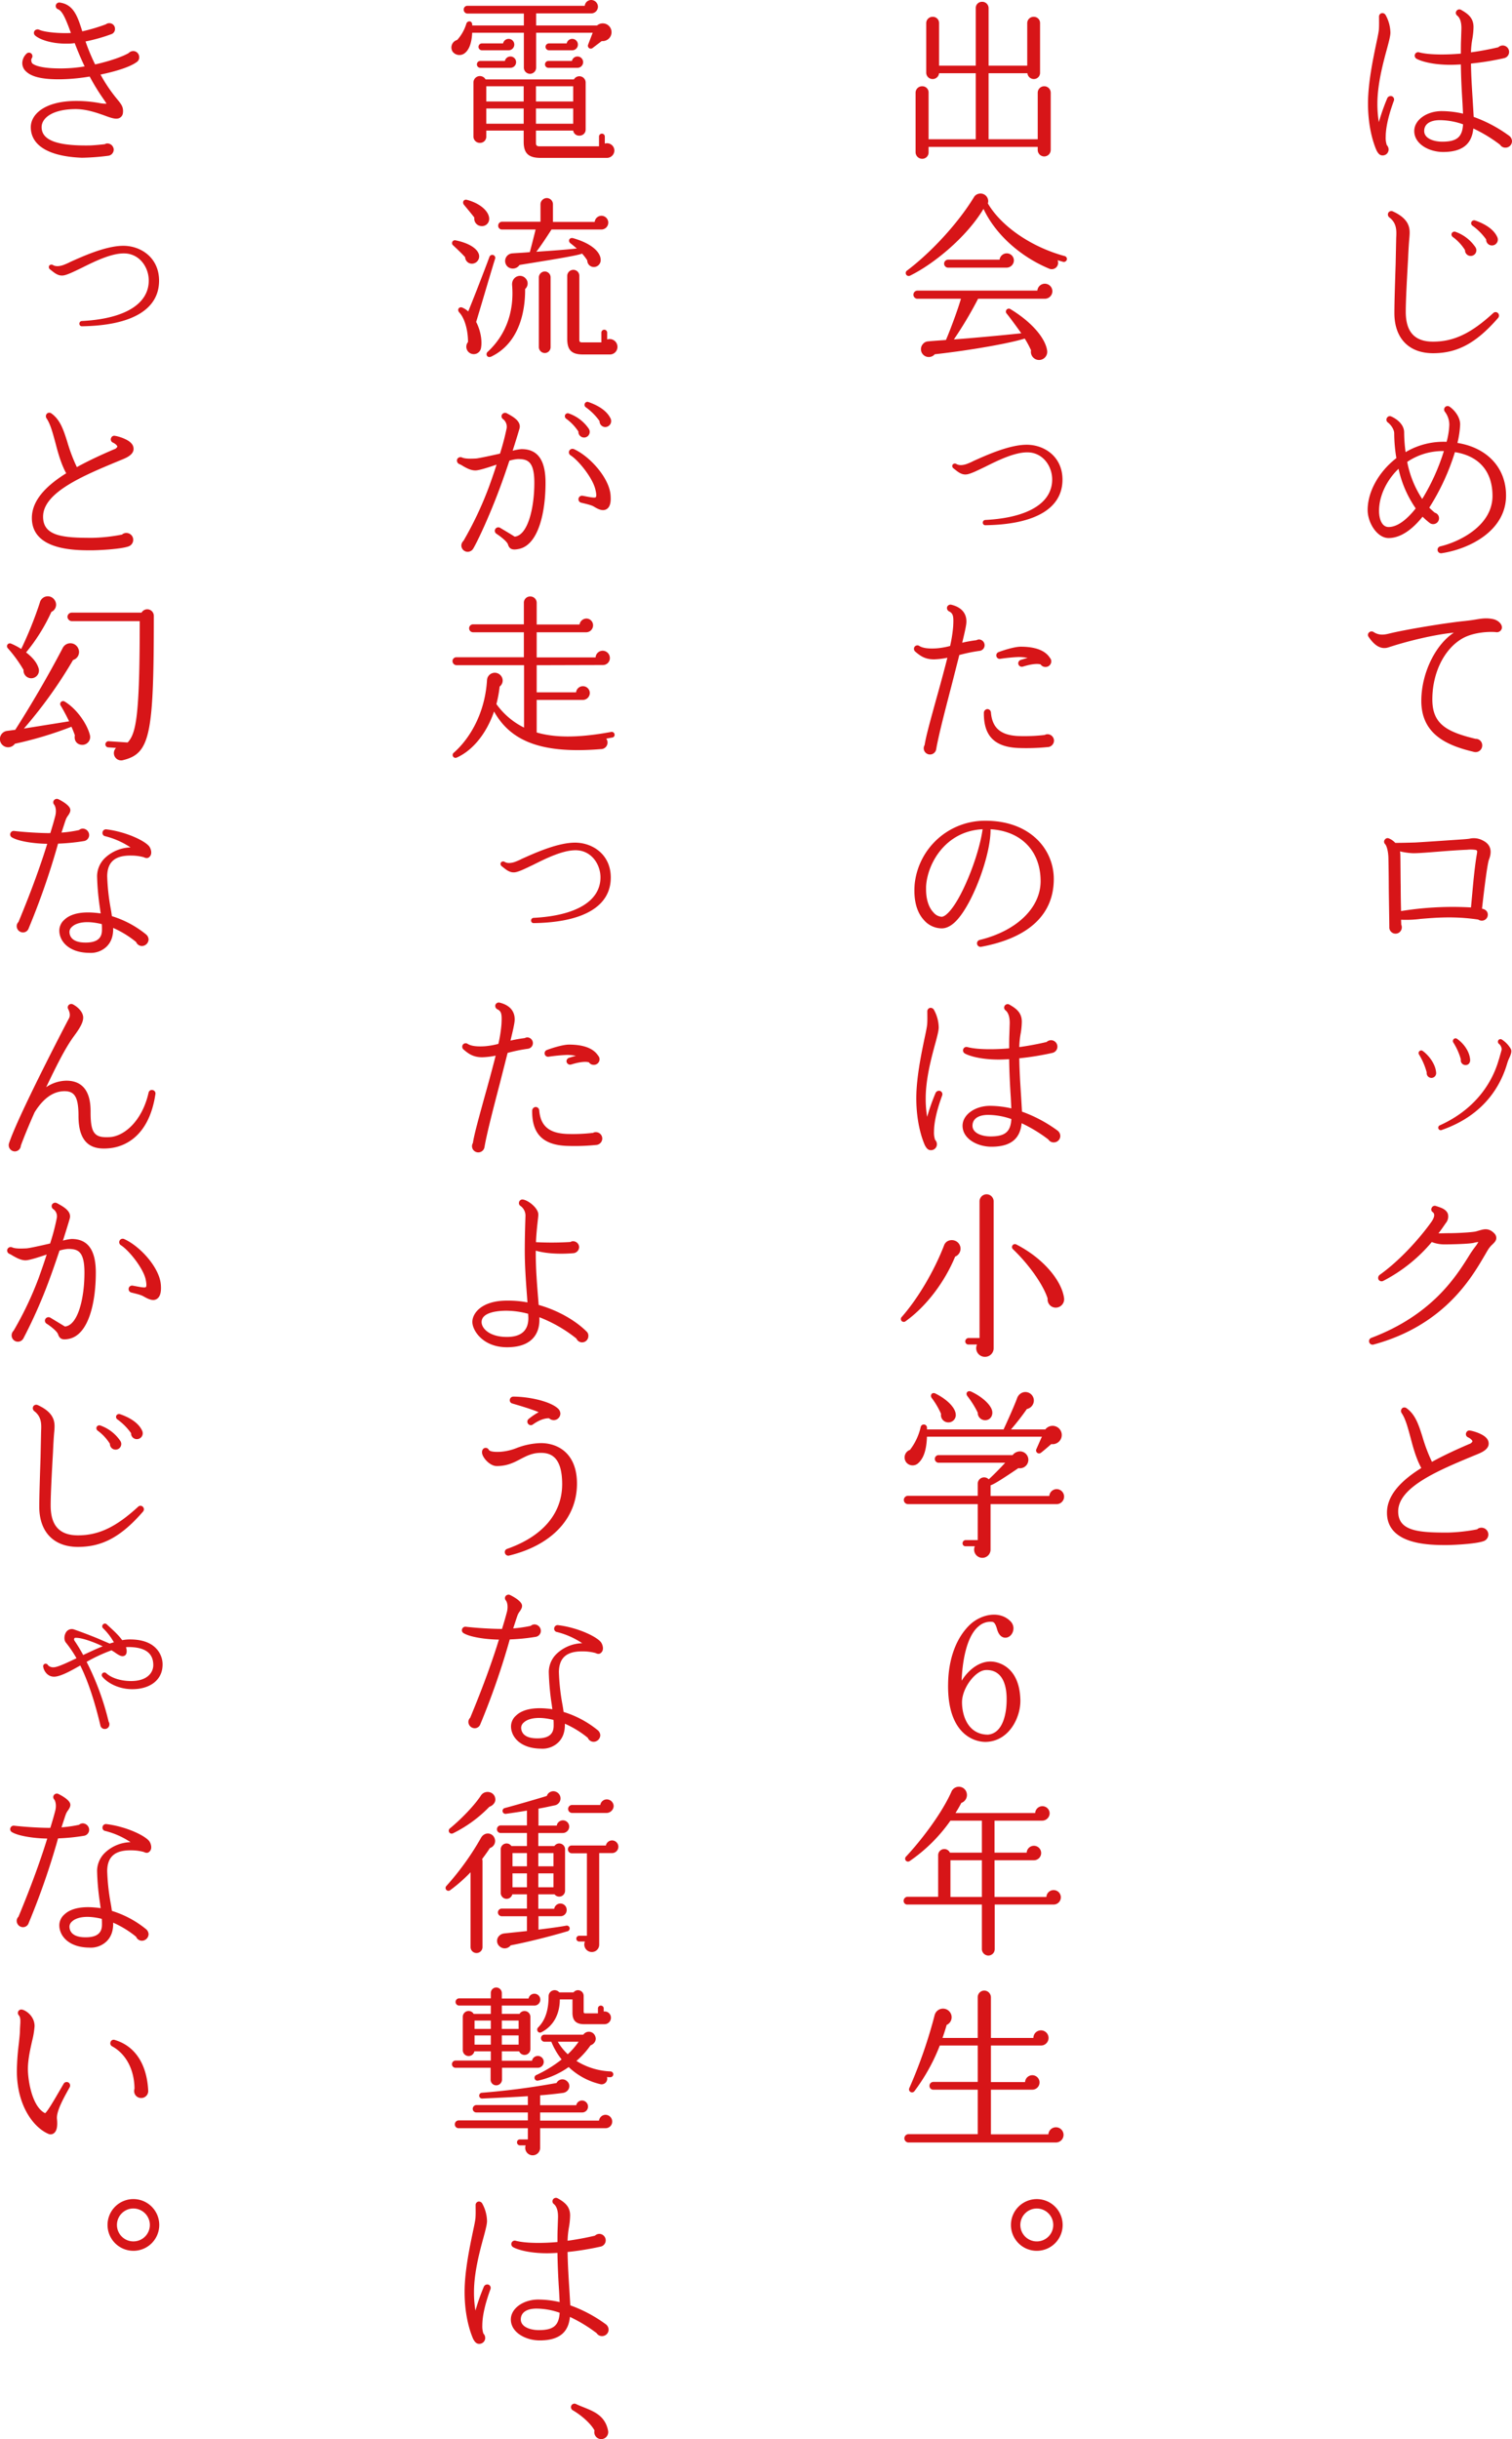 <svg xmlns="http://www.w3.org/2000/svg" width="752.688" height="1214" viewBox="0 0 752.688 1214">
  <defs>
    <style>
      .cls-1 {
        fill: #d71518;
        fill-rule: evenodd;
      }
    </style>
  </defs>
  <path id="pc_content_copy_text18.svg" class="cls-1" d="M918.132,68.088a11.312,11.312,0,0,0,.54,4.141,3.147,3.147,0,0,1,.9,2.16,2.938,2.938,0,0,1-2.968,2.97c-1.439,0-2.159-.9-2.968-2.34-0.81-1.8-4.317-10.082-4.317-23.494,0-10.621,2.7-23.044,4.227-30.425,0.63-2.88,1.08-5.221,1.169-6.211,0.18-2.16.09-4.41,0.09-6.661a1.692,1.692,0,0,1,1.619-1.71,1.888,1.888,0,0,1,1.619.9,18.731,18.731,0,0,1,2.429,8.822c0,1.62-.72,4.41-1.8,8.371-1.889,6.931-4.677,17.373-4.677,27a54.318,54.318,0,0,0,.719,9.182,104.862,104.862,0,0,1,4.227-11.972,1.869,1.869,0,0,1,2.339-.9,1.764,1.764,0,0,1,.9,2.25C918.941,59,918.132,64.667,918.132,68.088Zm59.631,5.4a3.06,3.06,0,0,1-2.7-1.44,72.9,72.9,0,0,0-13.312-8.1c-0.629,6.211-3.777,11.7-15.02,11.7-7.015,0-14.39-3.961-14.39-10.442,0-5.491,6.206-9.9,13.671-9.9a48.083,48.083,0,0,1,10.612,1.26l-0.269-5.4c-0.36-5.491-.72-12.152-0.809-19.083-1.8.09-3.508,0.18-5.217,0.18-9.534,0-15.29-2.071-16.909-3.061a1.74,1.74,0,0,1-.629-2.34,1.7,1.7,0,0,1,1.978-.81c5.4,1.44,14.84,1.17,20.777.63,0-2.7,0-4.771.089-6.661l0.18-5.581c0.09-3.331-.719-5.581-2.069-6.661a1.688,1.688,0,0,1-.449-2.25,1.737,1.737,0,0,1,2.338-.63c3.508,1.98,6.206,4.051,6.206,8.551a36.767,36.767,0,0,1-.539,5.671,43.256,43.256,0,0,0-.72,6.931c6.655-.9,12.412-2.25,13.581-2.52a3.362,3.362,0,0,1,2.249-.9,3.207,3.207,0,0,1,3.147,3.24,3.165,3.165,0,0,1-2.428,3.061,139.238,139.238,0,0,1-16.549,2.7c0.09,6.571.54,13.323,0.9,18.9l0.45,7.651a69.275,69.275,0,0,1,17.718,9.451A3.419,3.419,0,0,1,981,70.248,3.226,3.226,0,0,1,977.763,73.489ZM945.114,59.806c-4.947,0-7.825,1.98-7.825,5.4,0,3.691,4.677,5.311,9,5.311,7.194,0,9.983-2.25,10.342-8.641A35.212,35.212,0,0,0,945.114,59.806Zm-3.417,116c-12.052,0-19.248-7.471-19.248-19.983,0-5.761.36-16.2,0.63-24.575l0.27-12.871c0.179-3.511.359-7.292-3.418-10.172a1.842,1.842,0,0,1-.36-2.52,1.773,1.773,0,0,1,2.159-.451c9.263,4.231,8.454,9.542,8.184,13.143-0.269,2.61-.539,7.741-0.63,10.081-0.449,8.1-1.169,20.343-1.169,26.734,0,9.992,4.408,14.853,13.582,14.853,10.343,0,18.977-4.141,29.95-14.222a1.661,1.661,0,0,1,2.248-.091,1.751,1.751,0,0,1,.18,2.521C963.192,170.766,953.839,175.807,941.7,175.807Zm18.617-48.428a2.8,2.8,0,0,1-2.7-2.88,23.4,23.4,0,0,0-6.116-6.572,1.539,1.539,0,0,1-.539-1.71,1.521,1.521,0,0,1,1.978-.81,20.1,20.1,0,0,1,9.8,7.561A2.792,2.792,0,0,1,960.314,127.379Zm10.613-5.221a2.843,2.843,0,0,1-2.788-2.971,29.651,29.651,0,0,0-6.925-6.931,1.5,1.5,0,0,1-.45-1.71,1.536,1.536,0,0,1,1.889-.81c5.216,1.8,9.443,4.591,11.062,8.372A2.905,2.905,0,0,1,970.927,122.158Zm-25,153.2a1.74,1.74,0,0,1-.63-3.42c9.264-2.161,25.993-10.172,25.993-25.114,0-12.243-6.746-19.894-18.708-21.784a113.778,113.778,0,0,1-12.771,27.634,36.877,36.877,0,0,0,2.788,2.521,2.812,2.812,0,0,1,2.069,2.79,2.9,2.9,0,0,1-2.878,2.88,2.764,2.764,0,0,1-1.709-.539,39.346,39.346,0,0,1-3.6-3.151c-5.037,6.3-10.883,10.622-16.909,10.622-5.756,0-10.433-7.651-10.433-13.952,0-9.092,5.487-18.994,14.3-25.835a76.345,76.345,0,0,1-1.079-12.331c0-1.981-1.709-4.321-3.148-5.4a1.67,1.67,0,0,1-.36-2.431,1.578,1.578,0,0,1,2.069-.54c2.878,1.26,6.386,4.051,6.386,7.921a76.387,76.387,0,0,0,.72,9.812,36.945,36.945,0,0,1,20.416-5.131,37.169,37.169,0,0,0,1.349-8.461,10.677,10.677,0,0,0-2.248-6.571,1.756,1.756,0,0,1,0-2.071,1.718,1.718,0,0,1,2.428-.36c2.338,1.62,5.216,5.041,5.216,8.822a46.968,46.968,0,0,1-1.348,9.181c14.66,2.34,24.194,12.242,24.194,26.194C978.033,264.194,959.774,273.286,945.924,275.356Zm-21.406-42.037c-5.577,5.311-9.714,13.142-9.714,20.974,0,3.69,1.259,8.011,4.767,8.011,4.137,0,8.814-3.331,13.491-9.272A55.255,55.255,0,0,1,924.518,233.319Zm4.317-3.42a50.5,50.5,0,0,0,7.465,18.453A105.532,105.532,0,0,0,947.093,224.5,31.47,31.47,0,0,0,928.835,229.9Zm44.071,84.718c-2.7-.27-10.973-0.18-16.909,3.331-8.9,5.31-14.66,17.1-14.66,30.155,0,12.152,6.925,16.112,21.5,19.623a3.213,3.213,0,0,1,3.328,3.33,3.288,3.288,0,0,1-4.228,3.151c-12.861-3.06-26.083-8.461-26.083-25.384,0-13.592,6.926-27.9,16.19-33.936-8.455.81-21.5,3.691-32.469,7.292-3.508,1.17-6.746-.451-9.983-5.222a1.646,1.646,0,0,1,.45-2.34,1.766,1.766,0,0,1,1.978-.09c2.609,1.71,5.037,1.53,7.825.81,8-1.98,28.151-5.311,37.235-6.211,2.519-.27,4.407-0.54,6.026-0.81,3.238-.54,5.4-0.81,8.455-0.18,2.608,0.54,4.677,2.611,4.407,4.5A2.562,2.562,0,0,1,972.906,314.617ZM966.07,452.283c1.619,0.27,2.878,1.26,2.878,2.97a2.937,2.937,0,0,1-2.967,2.971,3.242,3.242,0,0,1-1.8-.54c-12.052-1.8-21.5-.9-28.422-0.36a57.031,57.031,0,0,1-9.983.45l0.09,2.43a3.288,3.288,0,0,1,.27,1.35,3.107,3.107,0,1,1-6.206-.18c0-2.43-.18-11.431-0.27-19.443,0-4.05-.09-11.162-0.18-15.032-0.09-3.331-.9-5.941-1.619-6.751a1.639,1.639,0,0,1,0-2.431,1.538,1.538,0,0,1,1.8-.45,9.119,9.119,0,0,1,3.238,2.251c3.238,0,6.476-.09,9.713-0.181,2.159-.089,17.988-1.17,23.205-1.53,1.349-.09,2.609-0.18,3.957-0.36a9.407,9.407,0,0,1,6.746.9c5.487,2.7,3.688,7.742,2.968,9.632C968.679,430.229,967.06,443.281,966.07,452.283Zm-3.057-29.255a16.808,16.808,0,0,0-4.408-.09c-4.587.18-9.174,0.54-13.761,0.9-5.666.45-11.062,0.9-13.4,0.811a34.468,34.468,0,0,1-6.206-.9,12.262,12.262,0,0,1,.18,1.89c0.09,3.961.09,10.712,0.18,15.393,0,4.411.09,8.821,0.18,12.422a160.653,160.653,0,0,1,34.807-1.8c0.81-8.552,1.529-18.183,2.788-25.834C963.822,423.388,963.732,423.388,963.013,423.028ZM940.887,536.492a2.369,2.369,0,0,1-2.338-2.7,33.629,33.629,0,0,0-3.868-9,1.3,1.3,0,0,1,1.889-1.71c2.968,2.16,6.3,6.391,6.656,10.712A2.37,2.37,0,0,1,940.887,536.492Zm38.674-9.722a15.541,15.541,0,0,0-.9,2.341c-3.238,11.161-11.423,25.924-32.648,33.305a1.22,1.22,0,0,1-1.619-.63,1.288,1.288,0,0,1,.719-1.71c19.967-9,26.893-24.214,29.231-32.406,0.18-.539.45-1.35,0.54-1.8,0.449-1.53.9-3.06,0.989-3.6a3.832,3.832,0,0,0-1.439-2.791,1.31,1.31,0,0,1-.09-1.89,1.238,1.238,0,0,1,1.619-.18,13.623,13.623,0,0,1,4.5,4.77C981,523.44,980.371,524.97,979.561,526.77ZM957.886,530.1a2.349,2.349,0,0,1-2.338-2.791,31.221,31.221,0,0,0-3.778-8.461,1.363,1.363,0,0,1,.09-1.53,1.272,1.272,0,0,1,1.8-.27c3.237,2.25,6.115,6.121,6.476,10.172C960.314,528.751,959.505,530.1,957.886,530.1Zm13.4,89.257a11.944,11.944,0,0,0-1.709,1.89c-0.719.99-1.529,2.521-2.608,4.321-6.566,11.161-20.327,34.3-54.954,43.657a1.776,1.776,0,0,1-2.069-1.08,1.729,1.729,0,0,1,.99-2.251c30.04-11.342,42-30.244,48.388-40.416a55.18,55.18,0,0,1,3.777-5.491c0.45-.63.81-1.26,1.17-1.8a10.616,10.616,0,0,0-2.159.36c-2.248.63-12.052,0.81-14.57,0.81a17.233,17.233,0,0,1-6.476-1.17,78.521,78.521,0,0,1-24.194,19.353,1.769,1.769,0,0,1-2.339-.72,1.935,1.935,0,0,1,.54-2.251c11.6-8.281,21.676-20.523,25.9-26.554,2.069-3.061,1.169-4.231.629-4.68a1.559,1.559,0,0,1-.629-2.071,1.694,1.694,0,0,1,2.249-.99c2.158,0.72,4.946,1.44,5.846,3.87a5.1,5.1,0,0,1-1.08,4.681c-1.169,1.711-2.338,3.421-3.6,5.041,1.709,0,3.6-.09,5.486-0.09,4.047,0,11.872-.45,13.311-0.9l1.53-.45c1.888-.54,3.957-1.17,6.205.36,0.99,0.72,2.159,1.71,2.249,3.06C973.356,617.377,972.276,618.368,971.287,619.358Zm-8.9,105.006c-17.808,7.381-38.045,15.753-38.045,27.9,0,9.811,10.163,10.531,24.464,10.531a86.458,86.458,0,0,0,14.84-1.62,3.063,3.063,0,0,1,2.158-.81,3.418,3.418,0,0,1,3.418,3.421,3.5,3.5,0,0,1-2.248,3.24c-4.227,1.53-15.92,1.98-18.618,1.98-8.094,0-29.59,0-29.59-16.112,0-8.731,7.105-16.023,17.088-22.234-2.428-4.411-3.957-9.721-5.306-14.942-1.349-4.951-2.518-9.541-4.5-12.422a1.845,1.845,0,0,1,.45-2.52,1.761,1.761,0,0,1,1.978.089c4.407,3.151,6.026,8.192,7.915,14.133a83.47,83.47,0,0,0,4.767,12.6c5.846-3.241,12.321-6.211,18.617-8.912a2.489,2.489,0,0,0,1.53-1.26c0-.45-0.72-1.35-2.249-2.07a1.7,1.7,0,0,1-.809-2.341,1.645,1.645,0,0,1,1.889-.99c1.888,0.27,6.475,1.711,8.184,3.781a3.955,3.955,0,0,1,.99,3.51C968.589,722.114,964.722,723.374,962.383,724.364ZM751.373,74.622a3.238,3.238,0,1,1-6.476,0v-1.53H690.573v2.7a3.151,3.151,0,0,1-3.148,3.24,3.3,3.3,0,0,1-3.328-3.24V46.088a3.228,3.228,0,0,1,3.328-3.151,3.075,3.075,0,0,1,3.148,3.151V69.312h23.474V36.456H695.789a3.207,3.207,0,0,1-3.147,2.88,3.151,3.151,0,0,1-3.239-3.15V11.522a3.151,3.151,0,0,1,3.239-3.151,3.075,3.075,0,0,1,3.147,3.151V32.676h18.258V4.051A3.075,3.075,0,0,1,717.2.9a3.15,3.15,0,0,1,3.238,3.15V32.676H739.68V11.522a3.151,3.151,0,0,1,3.238-3.151,3.075,3.075,0,0,1,3.148,3.151V36.186a3.075,3.075,0,0,1-3.148,3.15,3.207,3.207,0,0,1-3.148-2.88H720.433V69.312H744.9V46.088a3.239,3.239,0,0,1,6.476,0V74.622Zm6.2,55.707-2.788-.81a3.18,3.18,0,0,1-4.317,4.141c-13.581-5.671-26.352-16.473-32.559-29.7C709.46,118.087,693,131.5,681.4,137.17a1.474,1.474,0,0,1-1.528-2.52c12.232-9.272,25.363-23.584,33.188-36.366a3.653,3.653,0,0,1,2.7-1.891,3.8,3.8,0,0,1,4.317,4.861c6.926,11.792,22.216,21.874,38.225,26.194a1.474,1.474,0,0,1,1.079,1.8A1.514,1.514,0,0,1,757.578,130.329ZM748.5,148.692H715.216a195.552,195.552,0,0,1-12.052,20.253c8.545-.63,24.374-2.07,33.548-3.06-1.619-2.341-5.576-7.741-7.195-9.722a1.471,1.471,0,0,1,1.889-2.25c11.242,6.841,17.358,14.852,18.168,20.523a4.064,4.064,0,1,1-8-.09,47.29,47.29,0,0,0-3.148-5.851c-6.565,2.16-26.083,5.761-44.79,7.831a3.894,3.894,0,1,1-5.937-5.041,3.527,3.527,0,0,1,2.429-1.35c2.428-.27,6.925-0.54,9.084-0.72,2.428-5.671,6.026-15.482,7.465-20.523H685a2,2,0,0,1-1.978-1.98A2.017,2.017,0,0,1,685,144.641h59.721A3.739,3.739,0,1,1,748.5,148.692Zm-19.158-15.483H700.286a1.98,1.98,0,0,1,0-3.96h25.633a3.6,3.6,0,0,1,3.6-3.151,3.514,3.514,0,0,1,3.508,3.511A3.629,3.629,0,0,1,729.337,133.209Zm-10.523,128.2a1.23,1.23,0,0,1-1.259-1.26,1.3,1.3,0,0,1,1.169-1.35c21.226-1.08,33.368-8.371,33.368-20.163,0-6.571-4.587-13.5-12.412-13.5-6.565,0-15.02,4.23-21.136,7.291-3.957,1.89-7.015,3.421-8.994,3.691-2.788.36-4.677-1.531-6.656-3.061a1.4,1.4,0,0,1-.359-1.8,1.414,1.414,0,0,1,1.8-.36c1.439,0.9,3.237.63,4.767,0.18a26.439,26.439,0,0,0,3.777-1.621c6.206-2.79,17.808-8.1,26.532-8.1,8.815,0,17.809,5.941,17.809,17.373C757.219,253.039,743.638,261.051,718.814,261.41Zm-2.878,62.537a80.1,80.1,0,0,0-10.074,2.07l-3.777,14.853c-3.238,12.422-6.565,25.2-7.735,32.045a3.124,3.124,0,0,1-6.206-.54,3.031,3.031,0,0,1,.45-1.53c0.63-4.321,2.968-12.6,5.576-22.144,1.979-7.021,4.048-14.582,5.757-21.333a38.247,38.247,0,0,1-6.656.81c-4.5,0-6.836-1.71-9.354-3.871a1.816,1.816,0,0,1-.36-2.34,1.734,1.734,0,0,1,2.428-.451c1.08,0.721,3.509,1.531,8.635,1.171a38.33,38.33,0,0,0,6.656-1.171,67.5,67.5,0,0,0,1.529-9.721c0.27-5.041.089-6.481-2.159-7.561a1.882,1.882,0,0,1-.9-1.98,1.774,1.774,0,0,1,2.159-1.261c5.576,1.351,8.275,5.041,7.285,10.352-0.359,2.25-1.079,5.131-1.889,8.551a65.351,65.351,0,0,1,7.106-1.26,2.921,2.921,0,0,1,1.259-.36,2.882,2.882,0,0,1,2.788,2.88A2.821,2.821,0,0,1,715.936,323.947Zm33.908,47.888a105.659,105.659,0,0,1-14.751.45c-11.782-.54-17.179-6.121-17-17.643a1.91,1.91,0,0,1,1.619-1.711,1.8,1.8,0,0,1,1.888,1.621c0.63,7.831,4.947,11.432,13.761,11.792a86.485,86.485,0,0,0,13.041-.54,2.641,2.641,0,0,1,1.44-.36,3.207,3.207,0,0,1,3.147,3.24A3.249,3.249,0,0,1,749.844,371.835Zm-1.08-39.877a2.868,2.868,0,0,1-2.428-1.26c-0.9-.27-3.238-0.63-8.814,1.08a1.8,1.8,0,0,1-2.339-1.62,1.842,1.842,0,0,1,1.26-1.711c1.259-.359,2.338-0.719,3.417-0.989a23.294,23.294,0,0,0-4.407-.451,89.758,89.758,0,0,0-9.174.9,1.685,1.685,0,0,1-1.978-1.44,1.7,1.7,0,0,1,1.079-1.891c2.338-.9,7.915-2.7,11.063-2.7,6.925,0,12.052,1.71,14.48,5.491a2.673,2.673,0,0,1,.719,1.8A2.823,2.823,0,0,1,748.764,331.958ZM716.745,471.242a1.758,1.758,0,0,1-2.068-1.71,1.733,1.733,0,0,1,1.349-1.71c18.438-4.5,30.31-16.022,30.31-29.255,0-15.032-9.714-24.934-24.913-25.834,0.179,12.332-8.455,36.1-16.64,45.1-2.518,2.79-5.126,4.23-7.645,4.23a11.782,11.782,0,0,1-8.814-4.051c-2.608-2.79-5.487-8.1-4.677-18A35.19,35.19,0,0,1,718.9,408.5c10.163,0,18.8,2.97,25,8.641a27.423,27.423,0,0,1,8.994,20.343C752.9,455.22,740.4,466.832,716.745,471.242Zm-27.432-29.974v1.44c0,4.771,1.26,8.911,3.688,11.432a5.875,5.875,0,0,0,4.047,2.16c2.159,0,6.746-4.5,12.232-16.922,4.047-9.092,7.2-19.444,8.185-26.645C699.027,413.633,689.943,429.746,689.313,441.268Zm3.958,121.92a11.309,11.309,0,0,0,.54,4.14,3.149,3.149,0,0,1,.9,2.161,2.938,2.938,0,0,1-2.968,2.97c-1.439,0-2.159-.9-2.968-2.34-0.81-1.8-4.317-10.082-4.317-23.494,0-10.621,2.7-23.044,4.227-30.425,0.629-2.88,1.079-5.221,1.169-6.211,0.18-2.16.09-4.411,0.09-6.661a1.692,1.692,0,0,1,1.619-1.71,1.89,1.89,0,0,1,1.619.9,18.729,18.729,0,0,1,2.428,8.821c0,1.621-.719,4.411-1.8,8.372-1.889,6.931-4.678,17.372-4.678,27a54.313,54.313,0,0,0,.72,9.182,104.853,104.853,0,0,1,4.227-11.972,1.869,1.869,0,0,1,2.339-.9,1.764,1.764,0,0,1,.9,2.251C694.08,554.1,693.271,559.767,693.271,563.188Zm59.631,5.4a3.059,3.059,0,0,1-2.7-1.44,72.907,72.907,0,0,0-13.312-8.1c-0.629,6.211-3.777,11.7-15.02,11.7-7.015,0-14.391-3.961-14.391-10.442,0-5.491,6.207-9.9,13.672-9.9a48.1,48.1,0,0,1,10.612,1.26l-0.27-5.4c-0.359-5.491-.719-12.152-0.809-19.083-1.8.09-3.507,0.18-5.216,0.18-9.534,0-15.29-2.071-16.909-3.061a1.74,1.74,0,0,1-.63-2.34,1.707,1.707,0,0,1,1.979-.81c5.4,1.44,14.84,1.17,20.776.63,0-2.7,0-4.771.09-6.661l0.18-5.581c0.09-3.331-.72-5.581-2.069-6.661a1.688,1.688,0,0,1-.449-2.25,1.736,1.736,0,0,1,2.338-.63c3.508,1.98,6.206,4.05,6.206,8.551a36.892,36.892,0,0,1-.539,5.671,43.125,43.125,0,0,0-.72,6.931c6.655-.9,12.412-2.251,13.581-2.521a3.363,3.363,0,0,1,2.248-.9,3.208,3.208,0,0,1,3.148,3.241,3.165,3.165,0,0,1-2.428,3.06,139.1,139.1,0,0,1-16.549,2.7c0.09,6.571.54,13.322,0.9,18.9l0.45,7.651a69.309,69.309,0,0,1,17.718,9.451,3.421,3.421,0,0,1,1.349,2.611A3.225,3.225,0,0,1,752.9,568.589Zm-32.649-13.683c-4.947,0-7.825,1.981-7.825,5.4,0,3.691,4.677,5.311,9,5.311,7.194,0,9.983-2.25,10.342-8.641A35.22,35.22,0,0,0,720.253,554.906Zm-16.459,70.539c-5.306,12.873-14.57,24.935-24.644,32.136a1.433,1.433,0,0,1-1.978-2.07c8.184-9.272,16.279-23.135,21.135-35.737,1.35-3.6,6.836-3.33,8,.541A4.257,4.257,0,0,1,703.794,625.445Zm19.157,45.638a4.243,4.243,0,0,1-4.317,4.23,4.3,4.3,0,0,1-3.957-6.12h-4.228a1.538,1.538,0,0,1-1.618-1.531,1.691,1.691,0,0,1,1.618-1.71h5.487V597.991a3.508,3.508,0,1,1,7.015,0v73.092Zm31.12-20.254a4.043,4.043,0,0,1-4.227-4.5c-2.159-6.841-9.264-16.923-17.269-24.574a1.457,1.457,0,0,1,1.709-2.341c13.851,7.112,22.755,18.453,23.744,26.825A4.181,4.181,0,0,1,754.071,650.829Zm0.54,97.8H721.423v22.594a4.091,4.091,0,1,1-7.826-1.62H708.92a1.421,1.421,0,0,1-1.439-1.44,1.584,1.584,0,0,1,1.439-1.621h6.116V748.632H680.32a2.07,2.07,0,0,1,0-4.14h34.716v-5.941a3.18,3.18,0,0,1,5.487-2.251c2.248-2.07,5.846-5.67,8.185-8.281H695.52a1.891,1.891,0,0,1,0-3.781H732.4a4.645,4.645,0,0,1,4.407-1.8,4.211,4.211,0,0,1-1.529,8.282c-9.174,6.211-12.232,8.011-13.85,8.551v5.311h29.23a3.722,3.722,0,0,1,3.688-3.421A3.743,3.743,0,0,1,754.611,748.632Zm-2.969-29.885c-1.438,1.261-3.507,3.061-5.126,4.321a1.494,1.494,0,0,1-2.249-1.89l2.7-6.121h-57.2c-0.269,6.841-1.709,10.892-4.5,13.322a4.079,4.079,0,0,1-5.666-.36,4,4,0,0,1,1.709-6.391,29.366,29.366,0,0,0,5.306-11.252,1.583,1.583,0,0,1,3.148.09v0.99H727.9c1.889-4.05,5.4-11.881,6.745-15.572a4.6,4.6,0,0,1,2.7-2.791,4.215,4.215,0,0,1,5.4,2.611,4.31,4.31,0,0,1-3.239,5.581,123.126,123.126,0,0,1-7.914,10.171h17.088A4.565,4.565,0,1,1,751.642,718.747Zm-51.446-10.8a3.635,3.635,0,0,1-3.417-4.231,39.771,39.771,0,0,0-4.587-7.831c-1.08-1.35,0-3.24,1.888-2.25,6.386,3.24,9.714,7.291,9.984,10.081A3.659,3.659,0,0,1,700.2,707.946Zm18.528-1.08a3.671,3.671,0,0,1-3.688-3.781,47.451,47.451,0,0,0-5.126-8.191c-1.169-1.531.18-3.061,1.889-2.25,5.216,2.43,9.263,6.12,10.253,9C722.951,704.255,721.423,706.866,718.724,706.866Zm0.721,160.1c-5.667.271-19.607-3.42-19.158-28.894,0.18-12.6,4.138-23.134,11.063-29.615,5.307-4.861,14.571-7.2,20.147-1.35,2.878,3.15.629,8.011-2.7,8.011-0.9,0-3.058-.36-4.138-4.231-0.989-3.51-1.888-3.69-2.878-3.69a8.8,8.8,0,0,0-6.3,2.25c-6.385,5.221-8.184,18.9-8.454,27.094,3.238-5.22,8.724-9.9,15.02-9.541,3.328,0.18,13.761,2.61,14.211,18.993C736.533,854.361,730.957,866.423,719.445,866.963Zm-0.54-35.735c-5.036.27-11.692,8.911-11.692,16.022,0,6.751,3.058,16.113,12.952,16.113,7.644-.72,9.263-11.072,9.263-17.373C729.518,836.178,725.741,830.868,718.905,831.228Zm33.907,116.706H723.491v22.234a3.188,3.188,0,0,1-3.148,3.15,3.267,3.267,0,0,1-3.238-3.15V947.934H680.05a1.772,1.772,0,0,1-1.889-1.8,2,2,0,0,1,1.889-2.071h15.29v-20.7a3.058,3.058,0,0,1,5.846-1.26h15.919V906.168h-15.65a80.154,80.154,0,0,1-20.236,20.073,1.437,1.437,0,0,1-1.889-2.161c6.566-7.021,17.269-20.433,22.575-32.225a4,4,0,0,1,7.555.27,4.168,4.168,0,0,1-2.608,5.221c-0.9,1.8-1.889,3.421-2.878,5.041h39.664a3.6,3.6,0,0,1,7.195.18,3.709,3.709,0,0,1-3.777,3.6H723.4V922.1H739.41a3.6,3.6,0,1,1,3.508,3.781H723.4v18.272h25.813A3.6,3.6,0,1,1,752.812,947.934Zm-51.357-3.781h15.65V925.881h-15.65v18.272Zm52.526,122.2H680.589a2.07,2.07,0,0,1,0-4.14h34.447v-22.14H692.911a1.845,1.845,0,0,1-1.889-1.89,1.922,1.922,0,0,1,1.889-1.98h22.125v-18.1H696.149a94.532,94.532,0,0,1-12.681,22.78,1.492,1.492,0,0,1-2.519-1.53,238.9,238.9,0,0,0,12.682-36.55,4.292,4.292,0,0,1,7.735-1.08,4.189,4.189,0,0,1-1.8,6.12c-0.63,2.25-1.349,4.41-2.069,6.48h17.538V994.071a3.3,3.3,0,0,1,3.239-3.331,3.381,3.381,0,0,1,3.327,3.331v20.249h21.137a3.777,3.777,0,1,1,3.777,3.78H721.6v18.19h17a3.637,3.637,0,0,1,3.6-3.42,3.6,3.6,0,0,1,0,7.2H721.6v22.23h28.6A3.782,3.782,0,1,1,753.981,1066.35Zm-9.534,53.92a12.87,12.87,0,1,1,12.862-12.87A12.863,12.863,0,0,1,744.447,1120.27Zm0-21.06a8.19,8.19,0,1,0,8.185,8.19A8.217,8.217,0,0,0,744.447,1099.21ZM527.86,20.434l-4.5,3.421a1.442,1.442,0,0,1-2.249-1.71l2.249-5.851H495.212V33.666a3.058,3.058,0,1,1-6.116,0V16.293H463.373c-0.27,5.671-1.8,8.641-3.6,10.082a4.262,4.262,0,0,1-6.117-.63,3.865,3.865,0,0,1,2.249-5.851A21.516,21.516,0,0,0,460.5,11.7c0.359-1.35,3.058-1.8,2.878.99H489.1V6.752H461.035a1.921,1.921,0,0,1-1.889-1.98,1.845,1.845,0,0,1,1.889-1.89h58.371A3.229,3.229,0,0,1,522.644,0a3.381,3.381,0,0,1,3.328,3.331,3.342,3.342,0,0,1-3.418,3.331H495.212v6.03h30.31a4.367,4.367,0,0,1,6.3.631A4.433,4.433,0,0,1,527.86,20.434Zm2.519,58.149H497.461c-5.936,0-8.455-2.16-8.455-8.011V64.991H470.389v2.97a3.076,3.076,0,0,1-3.148,3.151A3.151,3.151,0,0,1,464,67.961V41.047a3.214,3.214,0,0,1,6.026-1.53H514.01a3.134,3.134,0,0,1,5.846,1.53v23.4c0,3.781-5.577,4.231-6.206.54H495.122V71.2c0,1.26.54,1.62,1.709,1.62h29.681V67.961a1.439,1.439,0,1,1,2.878,0v3.51a3.66,3.66,0,0,1,4.766,3.421A3.725,3.725,0,0,1,530.379,78.583ZM482.44,33.756H467.42a1.71,1.71,0,0,1,0-3.421h12.232A2.821,2.821,0,1,1,482.44,33.756Zm-1.079-8.732H468.23a1.71,1.71,0,0,1,0-3.421h10.523a2.817,2.817,0,0,1,5.576.631A2.845,2.845,0,0,1,481.361,25.024ZM489.006,50.5V42.937H470.389V50.5h18.617Zm0,11.072V54.009H470.389V61.57h18.617ZM495.122,50.5H513.65V42.937H495.122V50.5Zm0,11.072H513.65V54.009H495.122V61.57Zm20.686-27.814h-14.48a1.71,1.71,0,0,1,0-3.421H513.02A2.821,2.821,0,1,1,515.808,33.756ZM513.2,25.024H501.6a1.71,1.71,0,0,1,0-3.421h8.814a2.817,2.817,0,0,1,5.576.631A2.8,2.8,0,0,1,513.2,25.024ZM464,131.156a3.367,3.367,0,0,1-4.137-3.151c-1.889-2.07-4.587-4.591-5.936-5.851a1.428,1.428,0,0,1,1.26-2.52c7.465,1.53,11.062,4.591,11.6,7.291A3.658,3.658,0,0,1,464,131.156Zm1.35,29.074c2.248,4.321,3.058,9.452,2.428,12.873a3.641,3.641,0,0,1-3.328,3.15,3.688,3.688,0,0,1-3.148-6.031c0-5.941-1.709-11.882-4.317-14.672-1.349-1.44-.09-3.151,1.529-2.431a9.943,9.943,0,0,1,2.878,1.891c2.608-6.3,7.915-19.984,10.613-27.275a1.49,1.49,0,1,1,2.7,1.26C472.277,136.827,468.14,151.049,465.352,160.23Zm2.518-47.707a3.68,3.68,0,0,1-3.418-4.231c-0.809-1.08-3.6-4.5-5.126-6.3-1.08-1.26-.18-2.971,1.439-2.52,7.465,1.98,11.242,6.39,11.063,9.631A3.552,3.552,0,0,1,467.87,112.523Zm21.856,31.325c0.09,11.792-3.238,27-16.729,33.575-2.159,1.08-3.148-1.17-1.979-2.25,9.174-8.462,13.311-20.073,12.232-33.216-0.36-4.321,4.5-6.211,6.925-3.15A3.664,3.664,0,0,1,489.726,143.848Zm37.955-29.615H502.857c-2.248,3.51-5.4,8.281-7.555,11.072,6.566-.45,14.48-0.991,20.147-1.621-0.63-.54-2.429-2.07-3.058-2.52-1.529-1.08-.72-3.151,1.259-2.61,9.444,2.7,13.491,7.021,13.671,10.531a3.438,3.438,0,0,1-2.878,3.781,3.269,3.269,0,0,1-3.778-3.24,22.833,22.833,0,0,0-2.608-3.421c-1.619.99-20.237,3.87-31.12,5.671a4.015,4.015,0,0,1-5.756.99,3.809,3.809,0,0,1,2.069-6.751c2.159-.18,6.3-0.36,8.814-0.63,0.81-2.971,2.249-8.642,2.878-11.252H478.213a1.845,1.845,0,0,1-1.889-1.89,1.922,1.922,0,0,1,1.889-1.981h19.158v-8.641a3.188,3.188,0,0,1,3.147-3.151,3.112,3.112,0,0,1,3.059,3.151v8.731h20.776a3.421,3.421,0,0,1,3.418-3.06A3.421,3.421,0,0,1,527.681,114.233Zm-25.274,58.509a2.919,2.919,0,0,1-2.878,2.971,3,3,0,0,1-2.968-2.971V138.087a3,3,0,0,1,2.968-2.971,2.919,2.919,0,0,1,2.878,2.971v34.655Zm29.411,3.691H518.6c-5.757,0-7.915-2.16-7.915-7.831V137.367a3.035,3.035,0,0,1,3.058-3.061,2.96,2.96,0,0,1,2.968,3.061v31.775c0,0.99.36,1.26,1.349,1.26h9.624v-4.861a1.439,1.439,0,1,1,2.878,0v3.421a3.877,3.877,0,0,1,5.126,3.69A3.765,3.765,0,0,1,531.818,176.433Zm-45.15,96.781c-2.7.54-4.677,0.54-5.487-2.25-0.45-1.441-3.687-3.961-5.756-5.311a1.738,1.738,0,0,1,1.8-2.971c1.979,1.17,5.756,3.421,7.285,4.411,6.386-.54,9.8-13.772,9.8-26.824,0-10.892-3.508-11.792-8.275-11.792a20.248,20.248,0,0,0-4.137.81c-1.619,4.861-3.418,10.081-5.127,14.582-4.677,12.512-10.253,24.664-12.861,29.165a3.287,3.287,0,0,1-2.789,1.62,3.188,3.188,0,0,1-3.148-3.15,3.36,3.36,0,0,1,1.08-2.34,174.752,174.752,0,0,0,12.592-26.645c1.349-3.691,2.7-7.561,3.867-11.252-2.248.721-8.365,2.881-10.523,2.881-2.429,0-4.587-1.26-6.3-2.251a9.676,9.676,0,0,0-1.889-.99,1.907,1.907,0,0,1-.9-2.34,1.815,1.815,0,0,1,2.338-.9c1.709,0.811,5.037.631,7.016,0.54,1.259-.089,7.195-1.349,11.962-2.43a125.218,125.218,0,0,0,3.328-12.692,4.845,4.845,0,0,0-1.709-4.41,1.718,1.718,0,0,1-.63-2.341,1.823,1.823,0,0,1,2.429-.63c2.608,1.44,7.285,3.78,6.3,7.561-0.539,1.891-1.8,6.031-3.417,11.072a24.617,24.617,0,0,1,4.407-.81c8.095,0,11.962,5.491,11.962,16.743C499.889,254.941,496.381,271.143,486.668,273.214Zm32.288-55.449a2.827,2.827,0,0,1-2.7-2.97,24.772,24.772,0,0,0-6.206-6.482,1.544,1.544,0,0,1-.449-1.71,1.452,1.452,0,0,1,1.888-.81,19.917,19.917,0,0,1,9.894,7.561A2.814,2.814,0,0,1,518.956,217.765Zm11.333,35.646c-1.979,1.17-4.317,0-6.476-1.351-1.439-.81-4.587-1.44-6.3-1.89a1.762,1.762,0,0,1,.81-3.42c2.518,0.45,6.026,1.26,6.566.72,0.359-.45.359-1.711-0.27-4.141-1.35-5.4-8.1-14.042-12.322-16.742a1.728,1.728,0,0,1-.63-2.161,1.816,1.816,0,0,1,2.339-.9c8,3.6,17.718,14.492,18.258,23.044C532.447,249.09,532.358,252.151,530.289,253.411Zm-0.809-40.867a2.884,2.884,0,0,1-2.7-2.97,29.613,29.613,0,0,0-6.925-6.931,1.442,1.442,0,0,1-.45-1.711,1.423,1.423,0,0,1,1.889-.81c5.217,1.8,9.354,4.591,11.063,8.372A2.976,2.976,0,0,1,529.48,212.544Zm3.6,154.548-2.968.54a3.274,3.274,0,0,1-2.7,5.221c-30.49,2.52-45.15-4.5-53.155-18.724-3.958,11.522-11.063,19.624-18.618,22.954a1.423,1.423,0,0,1-1.439-2.43c8.094-7.111,15.56-19.8,16.549-36.1a3.88,3.88,0,0,1,6.836-2.34,3.725,3.725,0,0,1-.54,5.49,60.292,60.292,0,0,1-1.619,8.732,37.186,37.186,0,0,0,13.761,11.7V331.086H455.548a2.077,2.077,0,0,1-1.979-2.071,1.922,1.922,0,0,1,1.979-1.89H489.1V314.7H463.733a1.982,1.982,0,0,1,0-3.96H489.1V300.031a3.074,3.074,0,0,1,3.148-3.15,3.15,3.15,0,0,1,3.238,3.15v10.8H516.8a3.561,3.561,0,0,1,3.418-2.971,3.342,3.342,0,0,1,3.327,3.421,3.46,3.46,0,0,1-3.327,3.42H495.482v12.512H524.8a3.537,3.537,0,0,1,3.507-3.33,3.61,3.61,0,0,1,3.6,3.6A3.437,3.437,0,0,1,528.49,331l-33.008.09v13.5h19.607a3.428,3.428,0,0,1,6.836.36,3.5,3.5,0,0,1-3.508,3.42H495.482v16.2c8.364,2.431,19.517,2.971,37.055-.27a1.438,1.438,0,0,1,1.709,1.17A1.356,1.356,0,0,1,533.077,367.092ZM493.953,459.45a1.23,1.23,0,0,1-1.259-1.26,1.3,1.3,0,0,1,1.169-1.35c21.226-1.08,33.368-8.371,33.368-20.163,0-6.571-4.587-13.5-12.412-13.5-6.566,0-15.02,4.23-21.136,7.291-3.957,1.89-7.015,3.421-8.994,3.691-2.788.36-4.677-1.531-6.656-3.061a1.4,1.4,0,0,1-.359-1.8,1.413,1.413,0,0,1,1.8-.36c1.439,0.9,3.238.63,4.767,0.18a26.385,26.385,0,0,0,3.778-1.621c6.206-2.79,17.808-8.1,26.532-8.1,8.815,0,17.809,5.941,17.809,17.373C532.358,451.079,518.777,459.09,493.953,459.45Zm-2.878,62.537A80.064,80.064,0,0,0,481,524.057l-3.777,14.853c-3.238,12.422-6.565,25.2-7.735,32.045a3.124,3.124,0,0,1-6.206-.54,3.031,3.031,0,0,1,.45-1.53c0.629-4.321,2.968-12.6,5.576-22.144,1.979-7.021,4.048-14.582,5.756-21.333a38.225,38.225,0,0,1-6.655.81c-4.5,0-6.836-1.71-9.354-3.871a1.815,1.815,0,0,1-.36-2.34,1.734,1.734,0,0,1,2.428-.451c1.08,0.721,3.508,1.531,8.635,1.171a38.33,38.33,0,0,0,6.656-1.171,67.5,67.5,0,0,0,1.529-9.721c0.269-5.041.089-6.481-2.159-7.561a1.882,1.882,0,0,1-.9-1.98,1.774,1.774,0,0,1,2.159-1.261c5.576,1.351,8.274,5.041,7.285,10.352-0.359,2.25-1.079,5.131-1.889,8.551a65.351,65.351,0,0,1,7.106-1.26,2.921,2.921,0,0,1,1.259-.36,2.882,2.882,0,0,1,2.788,2.88A2.821,2.821,0,0,1,491.075,521.987Zm33.907,47.888a105.636,105.636,0,0,1-14.75.45c-11.782-.54-17.179-6.121-17-17.643a1.912,1.912,0,0,1,1.619-1.711,1.8,1.8,0,0,1,1.889,1.621c0.63,7.831,4.947,11.432,13.761,11.792a86.485,86.485,0,0,0,13.041-.54,2.64,2.64,0,0,1,1.439-.36,3.207,3.207,0,0,1,3.148,3.24A3.249,3.249,0,0,1,524.982,569.875ZM523.9,530a2.866,2.866,0,0,1-2.428-1.26c-0.9-.27-3.238-0.63-8.815,1.08a1.8,1.8,0,0,1-2.338-1.62,1.842,1.842,0,0,1,1.259-1.711c1.259-.359,2.339-0.719,3.418-0.989a23.3,23.3,0,0,0-4.407-.451,89.731,89.731,0,0,0-9.174.9,1.736,1.736,0,0,1-.9-3.331c2.339-.9,7.915-2.7,11.063-2.7,6.926,0,12.053,1.71,14.481,5.491a2.673,2.673,0,0,1,.719,1.8A2.823,2.823,0,0,1,523.9,530Zm-5.846,138.123a3.058,3.058,0,0,1-2.788-1.89,69.843,69.843,0,0,0-18.438-10.622v1.53c0,4.051-1.529,13.412-16.1,13.412-12.051,0-17.268-8.371-17.268-12.6,0-4.321,4.587-10.622,17.359-10.622a51.159,51.159,0,0,1,10.073.9c-0.629-8.641-1.349-17.192-1.349-25.833,0-7.022.27-14.493,0.359-17.374a5.97,5.97,0,0,0-2.428-4.77,1.635,1.635,0,0,1-.809-1.71,1.712,1.712,0,0,1,1.889-1.531c2.787,0.36,7.735,4.321,7.735,7.471,0,0.9-.181,2.161-0.361,3.871-0.269,2.43-.629,5.851-0.809,9.9a157.7,157.7,0,0,0,17.179-.09,2.164,2.164,0,0,1,1.349-.36,3,3,0,0,1,2.968,2.97,3.138,3.138,0,0,1-3.058,2.97c-8.9.721-15.11-.27-18.528-1.26-0.09,9,.72,18,1.439,27.005,10.883,3.06,19.247,8.641,23.745,13.142a2.831,2.831,0,0,1,.989,2.34A3.13,3.13,0,0,1,518.057,668.121Zm-26.8-14.223a42.814,42.814,0,0,0-10.793-1.53c-3.688,0-12.412.54-12.412,5.671,0,3.061,3.867,7.381,12.592,7.381,7.105,0,10.7-3.15,10.7-9.451C491.344,655.429,491.255,654.709,491.255,653.9Zm-9.534,120.346a1.715,1.715,0,0,1-1.979-1.081,1.665,1.665,0,0,1,.989-2.25c17.719-6.211,27.433-17.643,27.433-32.225,0-13.952-6.026-15.573-10.613-15.573-4.228,0-7.106,1.531-10.074,3.061-3.238,1.71-6.655,3.51-11.872,3.51-2.788,0-5.577-2.7-6.655-4.68-0.99-1.711-.72-2.881-0.361-3.511a1.737,1.737,0,0,1,3.059.09c0.449,0.9,2.967,1.17,5.846.99a27.057,27.057,0,0,0,7.824-1.8,35.823,35.823,0,0,1,12.233-2.52c8.724,0,17.987,5.31,17.987,20.163C515.538,755.791,502.857,769.113,481.721,774.244Zm22.215-67.421a3.363,3.363,0,0,1-2.248-.9c-0.99-.091-3.957.089-8.095,3.06a1.69,1.69,0,0,1-2.338-.27,1.71,1.71,0,0,1,.18-2.43,31.21,31.21,0,0,1,5.036-3.421c-4.137-1.71-9.8-3.33-13.131-4.321a1.648,1.648,0,0,1-1.259-1.62,1.788,1.788,0,0,1,1.709-1.8c8,0,18.977,2.43,22.575,6.211a3.555,3.555,0,0,1,.9,2.25A3.3,3.3,0,0,1,503.936,706.823Zm-9.084,107.888a100.354,100.354,0,0,1-12.771,1.26,371.19,371.19,0,0,1-14.661,42.217,2.952,2.952,0,0,1-2.878,1.981,3.172,3.172,0,0,1-3.058-3.151,2.932,2.932,0,0,1,.9-2.071c6.835-16.472,11.153-28.714,14.3-38.885-6.925-.091-14.66-1.351-17.628-3.241a1.656,1.656,0,0,1-.54-2.341,1.7,1.7,0,0,1,1.709-.81c4.677,0.54,12.322,1.08,17.988,1.08,0.81-2.52,1.979-6.571,2.518-8.731,0.54-2.34.18-4.5-.629-5.491a1.682,1.682,0,0,1-.27-1.8,1.816,1.816,0,0,1,2.339-.9c0.719,0.36,4.407,2.16,5.666,4.23,0.9,1.53-.09,2.881-0.719,3.871a8.609,8.609,0,0,0-1.08,1.8c-0.54,1.44-1.259,3.78-2.248,6.75a63.1,63.1,0,0,0,8.724-1.26,2.9,2.9,0,0,1,1.889-.72,3.25,3.25,0,0,1,3.148,3.151A3.043,3.043,0,0,1,494.852,814.711Zm29.861,8.012a24.531,24.531,0,0,0-6.3-.811c-8.005-.09-11.783,3.151-11.872,10.262a105.305,105.305,0,0,0,1.708,15.933c0.27,1.44.45,2.7,0.63,3.96a50.139,50.139,0,0,1,17,9.092,3.44,3.44,0,0,1,1.259,2.52,3.363,3.363,0,0,1-3.328,3.24,3.126,3.126,0,0,1-2.878-1.98,49.715,49.715,0,0,0-11.423-7.021c0.091,3.511-.719,6.841-3.327,9.361a11.345,11.345,0,0,1-8.545,3.061c-10.343-.09-15.02-5.941-14.93-11.252a7.215,7.215,0,0,1,2.608-5.311c2.069-1.98,6.387-4.14,14.841-3.42,1.079,0.09,2.068.18,3.148,0.36-0.18-.99-0.27-2.07-0.45-3.151a125.332,125.332,0,0,1-1.349-15.392,12.717,12.717,0,0,1,4.047-9.181,19.241,19.241,0,0,1,12.592-5.131,40.041,40.041,0,0,0-12.592-5.581,1.63,1.63,0,0,1-1.349-1.891,1.713,1.713,0,0,1,1.889-1.53c10.343,1.26,20.057,6.121,21.586,8.822,0.629,0.99,1.349,3.33.09,4.68C527.141,823.083,526.332,823.532,524.713,822.723Zm-20.867,33.305a34.358,34.358,0,0,0-5.306-.9c-5.846-.45-8.544,1.26-9.534,2.25a3.428,3.428,0,0,0-1.259,2.521c0.09,3.42,2.878,5.31,7.915,5.31,7.375,0.09,8.274-3.6,8.274-6.391C503.936,857.918,503.936,856.928,503.846,856.028ZM472.187,919.8c-1.259,1.981-2.608,3.781-3.867,5.491a3.235,3.235,0,0,1,.18.99v42.757a2.969,2.969,0,1,1-5.937,0V931.86a77.819,77.819,0,0,1-10.253,9,1.416,1.416,0,0,1-1.8-2.161,135.536,135.536,0,0,0,17.178-23.853c1.889-3.511,6.3-2.7,7.016.719A3.652,3.652,0,0,1,472.187,919.8Zm-0.27-20.523a65.09,65.09,0,0,1-18.168,13.232,1.45,1.45,0,0,1-1.529-2.43c6.026-4.951,12.412-11.7,15.47-16.383,1.979-3.061,6.925-2.07,7.195,1.71C475.065,897.2,473.537,898.735,471.917,899.275Zm36.426,13.052H496.292v6.481h8a2.9,2.9,0,0,1,5.307,1.62v20.7a2.906,2.906,0,0,1-5.217,1.71h-8.094v7.2h7.914a3.124,3.124,0,0,1,6.206.54,3.045,3.045,0,0,1-3.238,3.151H496.381V960.4c4.947-.631,10.074-1.261,13.851-1.98a1.432,1.432,0,0,1,.63,2.79c-9.444,2.79-20.327,5.491-28.332,7.021a3.706,3.706,0,0,1-5.126.81c-2.968-2.07-1.709-6.391,2.068-6.751l11.153-1.17v-7.381H478.033a1.891,1.891,0,0,1,0-3.781h12.592v-7.111H483.34a2.919,2.919,0,0,1-5.756-.63V920.428a2.9,2.9,0,0,1,5.306-1.62h7.735v-6.481H477.584a1.89,1.89,0,0,1,0-3.78h13.041v-7.382c-3.058.54-6.655,1.081-10.523,1.621a1.471,1.471,0,0,1-.54-2.881c5.756-1.53,16.01-4.5,20.956-6.031a3.424,3.424,0,0,1,4.947-1.89,3.523,3.523,0,0,1-.989,6.571c-2.158.45-6.206,1.35-8.1,1.62v8.461h9.084a3.124,3.124,0,0,1,6.206.541A3.225,3.225,0,0,1,508.343,912.327ZM483.43,928.889h7.195v-6.571H483.43v6.571Zm0,10.443h7.195V932.4H483.43v6.932Zm12.862-10.443h7.554v-6.571h-7.554v6.571Zm0,10.443h7.554V932.4h-7.554v6.932Zm36.695-17.014H526.6v45.548a3.648,3.648,0,0,1-3.687,3.69,3.732,3.732,0,0,1-3.418-5.22h-2.878a1.441,1.441,0,0,1,0-2.881h3.868V922.409H512.93a1.921,1.921,0,0,1-1.888-1.981,1.844,1.844,0,0,1,1.888-1.89h17a3.134,3.134,0,0,1,6.206.54A3.151,3.151,0,0,1,532.987,922.318Zm-2.518-19.983H513.02a1.982,1.982,0,0,1,0-3.96h14.121a3.285,3.285,0,0,1,3.238-2.791,3.461,3.461,0,0,1,3.418,3.331A3.594,3.594,0,0,1,530.469,902.335ZM496.022,1029.18H478.213v5.94a2.882,2.882,0,0,1-2.878,2.79,2.8,2.8,0,0,1-2.788-2.79v-5.94H455.1a1.8,1.8,0,0,1,0-3.6h17.539v-4.59h-8.185a2.906,2.906,0,0,1-5.756-.54v-16.66a2.894,2.894,0,0,1,5.4-1.44h8.544v-4.138H456.9a1.8,1.8,0,1,1,0-3.6h15.74V992a2.727,2.727,0,0,1,2.7-2.791A2.8,2.8,0,0,1,478.123,992v2.7h13.312a2.951,2.951,0,1,1,2.7,3.511h-16.01v4.138h8.814a2.9,2.9,0,0,1,5.4,1.44v16.12a2.9,2.9,0,0,1-5.577,1.08h-8.634v4.68h15.021A2.95,2.95,0,1,1,496.022,1029.18Zm33.637,30.06H497.191v9.63a3.707,3.707,0,1,1-7.195-1.08h-2.878a1.5,1.5,0,0,1-1.439-1.53,1.421,1.421,0,0,1,1.439-1.44h3.957v-5.58H456.628a1.845,1.845,0,0,1-1.889-1.89,1.921,1.921,0,0,1,1.889-1.98h34.447v-3.96H465.441a1.8,1.8,0,0,1-1.8-1.8,1.884,1.884,0,0,1,1.8-1.89h25.634v-4.41c-5.037.36-16.729,0.9-22.665,1.17a1.443,1.443,0,1,1-.18-2.88,367.411,367.411,0,0,0,37.145-4.86,3.25,3.25,0,0,1,4.857-1.17c2.7,1.89,1.529,5.67-1.709,6.12-2.608.36-8.274,0.99-11.332,1.17v4.95h17.988a2.9,2.9,0,0,1,2.878-2.34,3,3,0,0,1,2.968,2.97,2.884,2.884,0,0,1-2.968,2.97H497.191v4.05h29.321a3.293,3.293,0,0,1,3.237-2.88,3.38,3.38,0,0,1,3.328,3.33A3.287,3.287,0,0,1,529.659,1059.24Zm-65.117-49.42h8.1v-4.14h-8.1v4.14Zm0,7.84h8.1v-4.6h-8.1v4.6Zm13.581-7.84h8.365v-4.14h-8.365v4.14Zm0,7.84h8.365v-4.6h-8.365v4.6Zm53.965,16.2a9.764,9.764,0,0,1-1.619-.09,2.8,2.8,0,0,1-3.508,3.51,34.258,34.258,0,0,1-15.56-8.46,41.847,41.847,0,0,1-15.29,6.75,1.46,1.46,0,0,1-.809-2.79,62.57,62.57,0,0,0,12.592-7.74,36.223,36.223,0,0,1-5.127-8.83h-3.418a1.73,1.73,0,0,1-1.709-1.8,1.655,1.655,0,0,1,1.709-1.71h19.337a3.36,3.36,0,0,1,5.847.54c0.9,1.98-.09,3.96-2.249,4.77a41.938,41.938,0,0,1-7.015,7.75,34.52,34.52,0,0,0,17,5.22A1.443,1.443,0,0,1,532.088,1033.86Zm-2.878-26.38H519.136c-3.777,0-5.846-1.53-5.846-5.67v-6.659h-6.3c0,7.019-2.968,13.229-9.263,16.379-1.439.72-2.7-1.26-1.53-2.43,3.688-3.69,5.217-8.91,5.217-15.569a3,3,0,0,1,5.307-1.891h7.105a2.816,2.816,0,0,1,5.036,1.711v7.919c0,0.63.27,0.81,0.9,0.81h6.206v-2.428a1.439,1.439,0,1,1,2.878,0v1.528a3.1,3.1,0,0,1,3.6,3.15A3.206,3.206,0,0,1,529.21,1007.48Zm-23.205,8.73a26.665,26.665,0,0,0,4.947,6.22,35.894,35.894,0,0,0,5.4-6.22H506.005Zm-37.595,141.1a11.309,11.309,0,0,0,.54,4.14,3.146,3.146,0,0,1,.9,2.16,2.938,2.938,0,0,1-2.968,2.97c-1.44,0-2.159-.9-2.968-2.34-0.81-1.8-4.318-10.08-4.318-23.5,0-10.62,2.7-23.04,4.228-30.42,0.629-2.88,1.079-5.22,1.169-6.21,0.18-2.16.09-4.41,0.09-6.66a1.692,1.692,0,0,1,1.619-1.71,1.89,1.89,0,0,1,1.619.9,18.724,18.724,0,0,1,2.428,8.82c0,1.62-.72,4.41-1.8,8.37-1.889,6.93-4.678,17.37-4.678,27a54.326,54.326,0,0,0,.72,9.19,105.383,105.383,0,0,1,4.227-11.98,1.869,1.869,0,0,1,2.339-.9,1.762,1.762,0,0,1,.9,2.25C469.219,1148.22,468.41,1153.89,468.41,1157.31Zm59.63,5.4a3.062,3.062,0,0,1-2.7-1.44,72.875,72.875,0,0,0-13.311-8.1c-0.63,6.21-3.778,11.7-15.02,11.7-7.015,0-14.391-3.96-14.391-10.44,0-5.49,6.206-9.9,13.672-9.9a48.1,48.1,0,0,1,10.612,1.26l-0.27-5.41c-0.359-5.49-.719-12.15-0.809-19.08-1.8.09-3.507,0.18-5.216,0.18-9.534,0-15.291-2.07-16.909-3.06a1.74,1.74,0,0,1-.63-2.34,1.706,1.706,0,0,1,1.979-.81c5.4,1.44,14.84,1.17,20.776.63,0-2.7,0-4.77.09-6.66l0.18-5.58c0.09-3.33-.72-5.58-2.069-6.66a1.688,1.688,0,0,1-.449-2.25,1.737,1.737,0,0,1,2.338-.63c3.508,1.98,6.206,4.05,6.206,8.55a36.75,36.75,0,0,1-.54,5.67,43.254,43.254,0,0,0-.719,6.93c6.655-.9,12.411-2.25,13.581-2.52a3.363,3.363,0,0,1,2.248-.9,3.207,3.207,0,0,1,3.148,3.24,3.165,3.165,0,0,1-2.428,3.06,139.357,139.357,0,0,1-16.549,2.7c0.09,6.57.539,13.32,0.9,18.9l0.45,7.66a69.273,69.273,0,0,1,17.718,9.45,3.417,3.417,0,0,1,1.349,2.61A3.225,3.225,0,0,1,528.04,1162.71Zm-32.648-13.68c-4.947,0-7.825,1.98-7.825,5.4,0,3.69,4.677,5.31,8.994,5.31,7.195,0,9.984-2.25,10.343-8.64A35.219,35.219,0,0,0,495.392,1149.03Zm32.2,64.97a3.471,3.471,0,0,1-3.328-4.32c-1.889-3.51-6.655-7.65-10.883-10.08a1.8,1.8,0,0,1-.629-2.34,1.743,1.743,0,0,1,2.338-.72c1.259,0.63,2.7,1.17,4.047,1.71,4.857,1.98,10.433,4.14,11.872,11.52A3.5,3.5,0,0,1,527.591,1214ZM296.344,30.9c-3.148,2.34-10.074,4.591-17.988,6.211a75.94,75.94,0,0,0,8.274,12.242c1.979,2.43,3.238,3.87,2.878,6.841a3.128,3.128,0,0,1-1.529,2.43c-1.709.99-4.137,0.18-7.735-1.17-3.867-1.35-9.083-3.241-14.75-3.151-11.512.18-16.549,4.681-16.459,9.092,0.09,6.391,7.735,9.271,24.014,9,2.518-.09,5.846-0.45,7.465-0.63a2.064,2.064,0,0,1,1.259-.36,3.17,3.17,0,0,1,3.148,3.06,3.1,3.1,0,0,1-2.7,3.061,116.515,116.515,0,0,1-13.132.99c-16.278-.63-25.272-5.941-25.453-15.032-0.089-6.391,6.566-12.962,21.766-13.232a63.7,63.7,0,0,1,12.142.99,17.079,17.079,0,0,0,3.778.36c-0.36-.72-1.169-1.8-1.889-2.881A107.558,107.558,0,0,1,272.959,38.1a96,96,0,0,1-13.941,1.35c-9.084.18-14.84-1.08-17.718-3.871a5.571,5.571,0,0,1-1.889-4.321,6.639,6.639,0,0,1,2.069-4.5,1.711,1.711,0,0,1,2.428-.09,1.824,1.824,0,0,1,.09,2.52,2.712,2.712,0,0,0,.36,2.34c0.9,0.81,4.137,2.7,15.47,2.521a71.63,71.63,0,0,0,10.613-.99c-1.8-3.781-3.418-7.651-4.947-11.612a19.914,19.914,0,0,1-3.328.27c-8.364.18-14.3-2.16-16.369-4.051a1.718,1.718,0,0,1-.18-2.431,1.938,1.938,0,0,1,2.159-.45c3.328,1.53,12.052,1.89,15.829,1.62-2.248-6.121-4.047-10.892-6.386-11.792a1.731,1.731,0,0,1-1.169-1.62,1.759,1.759,0,0,1,2.069-1.71c6.835,0.99,8.814,6.841,11.153,14.312a87.868,87.868,0,0,0,11.782-3.51,2.507,2.507,0,0,1,1.619-.54,2.766,2.766,0,0,1,2.878,2.79,2.7,2.7,0,0,1-1.889,2.7,85.264,85.264,0,0,1-12.771,3.6,98.584,98.584,0,0,0,4.766,11.432c7.286-1.62,13.672-3.87,16.729-5.671a3.229,3.229,0,0,1,2.159-.99,3.015,3.015,0,0,1,3.058,2.97A2.715,2.715,0,0,1,296.344,30.9ZM269.091,162.39a1.229,1.229,0,0,1-1.258-1.26A1.3,1.3,0,0,1,269,159.78c21.226-1.08,33.368-8.371,33.368-20.163,0-6.571-4.587-13.5-12.412-13.5-6.566,0-15.02,4.23-21.136,7.291-3.957,1.89-7.016,3.421-8.994,3.691-2.788.36-4.677-1.531-6.656-3.061a1.4,1.4,0,0,1-.359-1.8,1.413,1.413,0,0,1,1.8-.36c1.439,0.9,3.238.63,4.767,0.18a26.385,26.385,0,0,0,3.778-1.621c6.2-2.79,17.808-8.1,26.532-8.1,8.815,0,17.809,5.941,17.809,17.373C307.5,154.019,293.916,162.031,269.091,162.39ZM287.8,229.264c-17.808,7.381-38.045,15.753-38.045,27.9,0,9.811,10.164,10.531,24.464,10.531a86.479,86.479,0,0,0,14.841-1.62,3.059,3.059,0,0,1,2.158-.81,3.418,3.418,0,0,1,3.418,3.421,3.5,3.5,0,0,1-2.249,3.24c-4.227,1.53-15.919,1.98-18.617,1.98-8.1,0-29.591,0-29.591-16.112,0-8.731,7.106-16.023,17.089-22.234-2.428-4.411-3.957-9.721-5.307-14.942-1.349-4.951-2.518-9.541-4.5-12.422a1.846,1.846,0,0,1,.45-2.52,1.762,1.762,0,0,1,1.979.089c4.407,3.151,6.026,8.192,7.914,14.133a83.592,83.592,0,0,0,4.768,12.6c5.846-3.241,12.321-6.211,18.617-8.912a2.486,2.486,0,0,0,1.529-1.26c0-.45-0.719-1.35-2.248-2.07a1.7,1.7,0,0,1-.81-2.341,1.645,1.645,0,0,1,1.889-.99c1.889,0.27,6.476,1.711,8.184,3.781a3.949,3.949,0,0,1,.99,3.51C294.005,227.014,290.138,228.274,287.8,229.264ZM268.912,370.716c-2.608-.27-3.777-2.34-3.328-4.77-0.54-1.441-1.079-2.881-1.709-4.231a186.823,186.823,0,0,1-28.152,8.461,4.094,4.094,0,1,1-3.957-6.391l4.138-.54c7.824-12.242,16.459-27,23.564-40.6a4.262,4.262,0,0,1,7.825.181,4.144,4.144,0,0,1-2.608,5.671,226.591,226.591,0,0,1-24.464,34.115l22.485-3.6c-1.08-2.341-3.328-6.482-4.137-7.742a1.45,1.45,0,0,1,1.978-2.07c5.936,3.6,11.063,10.982,12.5,16.563A3.907,3.907,0,0,1,268.912,370.716Zm-15.02-66.16A90.97,90.97,0,0,1,241.3,324.719c3.508,2.7,5.4,5.221,6.206,7.831a3.834,3.834,0,1,1-7.465.9,66.174,66.174,0,0,0-7.825-10.8,1.426,1.426,0,0,1,1.529-2.34,31.07,31.07,0,0,1,5.126,2.7,189.633,189.633,0,0,0,9.265-23.044,4.053,4.053,0,0,1,7.555-.99A3.933,3.933,0,0,1,253.892,304.556Zm35.886,73.722a3.627,3.627,0,0,1-3.687-6.031l-3.958-.27a1.5,1.5,0,0,1-1.349-1.621,1.576,1.576,0,0,1,1.619-1.44l9.444,0.63c4.317-4.5,6.026-13.772,6.026-60.4H263.965a2.241,2.241,0,0,1-2.069-2.161,2.157,2.157,0,0,1,2.069-2.07h34.807a3.271,3.271,0,0,1,6.116,1.62C304.888,365.5,303.09,374.947,289.778,378.278Zm-19.787,40.353a100.353,100.353,0,0,1-12.772,1.26,370.991,370.991,0,0,1-14.66,42.217,2.952,2.952,0,0,1-2.878,1.981,3.172,3.172,0,0,1-3.058-3.151,2.932,2.932,0,0,1,.9-2.071c6.835-16.472,11.152-28.714,14.3-38.885-6.925-.091-14.66-1.351-17.628-3.241a1.656,1.656,0,0,1-.54-2.341,1.7,1.7,0,0,1,1.709-.81c4.677,0.54,12.322,1.08,17.988,1.08,0.81-2.52,1.979-6.571,2.518-8.731,0.54-2.34.18-4.5-.629-5.491a1.682,1.682,0,0,1-.27-1.8,1.816,1.816,0,0,1,2.339-.9c0.719,0.36,4.407,2.16,5.666,4.23,0.9,1.53-.09,2.881-0.72,3.871a8.65,8.65,0,0,0-1.079,1.8c-0.54,1.44-1.259,3.78-2.249,6.75a63.05,63.05,0,0,0,8.724-1.26,2.9,2.9,0,0,1,1.889-.72,3.25,3.25,0,0,1,3.148,3.151A3.042,3.042,0,0,1,269.991,418.631Zm29.86,8.012a24.517,24.517,0,0,0-6.3-.811c-8-.09-11.782,3.151-11.872,10.262a105.307,105.307,0,0,0,1.709,15.933c0.27,1.44.45,2.7,0.63,3.96a50.139,50.139,0,0,1,17,9.092,3.44,3.44,0,0,1,1.259,2.52,3.363,3.363,0,0,1-3.328,3.24,3.126,3.126,0,0,1-2.878-1.98,49.715,49.715,0,0,0-11.423-7.021c0.091,3.511-.719,6.841-3.327,9.361a11.345,11.345,0,0,1-8.545,3.061c-10.343-.09-15.02-5.941-14.93-11.252a7.215,7.215,0,0,1,2.608-5.311c2.069-1.98,6.386-4.14,14.841-3.42,1.079,0.09,2.068.18,3.148,0.36-0.18-.99-0.27-2.07-0.45-3.151a125.332,125.332,0,0,1-1.349-15.392,12.717,12.717,0,0,1,4.047-9.181,19.241,19.241,0,0,1,12.592-5.131,40.041,40.041,0,0,0-12.592-5.581,1.63,1.63,0,0,1-1.349-1.891,1.713,1.713,0,0,1,1.889-1.53c10.343,1.26,20.056,6.121,21.586,8.822,0.629,0.99,1.349,3.33.089,4.68C302.28,427,301.47,427.452,299.851,426.643Zm-20.866,33.305a34.379,34.379,0,0,0-5.306-.9c-5.846-.45-8.544,1.26-9.534,2.25a3.428,3.428,0,0,0-1.259,2.521c0.09,3.42,2.878,5.31,7.914,5.31,7.376,0.09,8.275-3.6,8.275-6.391C279.075,461.838,279.075,460.848,278.985,459.948Zm4.228,111.506c-3.328.36-8.1,0.54-11.513-2.521-2.878-2.61-4.317-7.02-4.317-13.5,0-9.181-1.8-12.332-6.926-12.332-6.565,0-11.422,4.861-14.93,10.532-3.058,6.841-5.486,12.872-6.835,16.563a3.039,3.039,0,0,1-2.969,2.88,3.082,3.082,0,0,1-2.878-4.141c4.228-12.962,27.163-57.158,29.861-62.2,0.72-1.44.27-3.06-.45-4.5a1.672,1.672,0,0,1,.72-2.341,1.719,1.719,0,0,1,1.619,0c2.338,1.17,5.126,3.781,5.126,6.571,0,2.611-1.888,5.581-4.677,9.362-4.677,6.391-9.264,16.022-13.76,25.294a18.342,18.342,0,0,1,10.073-3.241c12.052,0,12.052,11.882,12.052,15.843,0,5.761.63,9.092,2.428,10.712,1.35,1.35,3.6,1.71,7.016,1.53,7.285-.36,16.279-8.1,19.427-22.143a1.643,1.643,0,0,1,2.069-1.261,1.7,1.7,0,0,1,1.349,1.891C302.37,566.953,288.879,570.824,283.213,571.454Zm-20.507,94.894c-2.7.54-4.587,0.54-5.487-2.25-0.449-1.44-3.6-3.96-5.756-5.311a1.735,1.735,0,0,1-.54-2.34,1.824,1.824,0,0,1,2.429-.63l7.285,4.41c6.386-.54,9.714-13.772,9.714-26.824,0-10.892-3.418-11.792-8.275-11.792a21.444,21.444,0,0,0-4.137.81c-1.619,4.861-3.418,10.082-5.126,14.673a247.841,247.841,0,0,1-12.862,29.075,3.114,3.114,0,0,1-5.846-1.531,3.267,3.267,0,0,1,.989-2.34,168.025,168.025,0,0,0,12.592-26.555c1.349-3.78,2.7-7.651,3.867-11.341-2.158.72-8.364,2.88-10.523,2.88-2.338,0-4.5-1.26-6.3-2.25a12.374,12.374,0,0,0-1.8-.991,1.786,1.786,0,0,1-.9-2.34,1.761,1.761,0,0,1,2.249-.9c1.708,0.81,5.126.63,7.015,0.54,1.259,0,7.285-1.35,11.962-2.43a104.8,104.8,0,0,0,3.328-12.692,4.367,4.367,0,0,0-1.619-4.321,1.8,1.8,0,0,1-.719-2.43,1.844,1.844,0,0,1,2.428-.63c2.608,1.44,7.375,3.78,6.386,7.561-0.54,1.89-1.8,6.031-3.418,11.072a22.633,22.633,0,0,1,4.317-.811c8.1,0,12.052,5.491,12.052,16.743C276.017,648.075,272.509,664.278,262.706,666.348Zm43.621-19.8c-1.889,1.171-4.227,0-6.476-1.26-1.439-.9-4.5-1.53-6.2-1.98a1.777,1.777,0,0,1-1.26-2.161,1.72,1.72,0,0,1,1.979-1.26c2.518,0.45,6.026,1.26,6.566.72,0.359-.45.359-1.71-0.18-4.14-1.349-5.4-8.095-14.043-12.322-16.743a1.74,1.74,0,0,1,1.619-3.061c8.094,3.6,17.9,14.493,18.348,23.044C308.576,642.225,308.4,645.285,306.327,646.545ZM267.113,769.927c-12.052,0-19.247-7.471-19.247-19.983,0-5.761.359-16.2,0.629-24.575l0.27-12.871c0.18-3.511.36-7.292-3.418-10.172a1.842,1.842,0,0,1-.359-2.52,1.772,1.772,0,0,1,2.158-.451c9.264,4.231,8.455,9.542,8.185,13.143-0.27,2.61-.54,7.741-0.63,10.081-0.449,8.1-1.169,20.343-1.169,26.734,0,9.992,4.407,14.853,13.581,14.853,10.344,0,18.978-4.141,29.95-14.222a1.662,1.662,0,0,1,2.249-.091,1.753,1.753,0,0,1,.18,2.521C288.609,764.886,279.255,769.927,267.113,769.927ZM285.731,721.5a2.8,2.8,0,0,1-2.7-2.88,23.418,23.418,0,0,0-6.116-6.572,1.54,1.54,0,0,1-.54-1.71,1.522,1.522,0,0,1,1.979-.81,20.09,20.09,0,0,1,9.8,7.561A2.791,2.791,0,0,1,285.731,721.5Zm10.613-5.221a2.844,2.844,0,0,1-2.789-2.971,29.632,29.632,0,0,0-6.925-6.931,1.505,1.505,0,0,1-.449-1.71,1.534,1.534,0,0,1,1.888-.81c5.217,1.8,9.444,4.591,11.063,8.372A2.906,2.906,0,0,1,296.344,716.278Zm-2.159,124.457c-7.105,0-12.591-3.33-14.93-6.211a1.284,1.284,0,0,1,.18-1.8,1.371,1.371,0,0,1,1.8.09c2.428,2.25,7.015,3.87,12.321,3.87,8.185,0,11.063-4.32,11.063-7.921,0-6.031-4.137-9-12.5-9a4.378,4.378,0,0,0-1.079.09c0.45,1.35.72,3.78-.989,4.321-1.259.449-2.608-.361-4.407-1.621-0.63-.45-1.259-0.81-1.8-1.17a81.449,81.449,0,0,0-12.412,5.761A133.556,133.556,0,0,1,282.4,856.937a2.174,2.174,0,0,1,.36,1.351,2.228,2.228,0,0,1-2.249,2.25,2.173,2.173,0,0,1-2.248-1.89c-2.968-12.422-6.206-22.053-9.984-29.705-3.238,1.8-9.534,5.581-13.041,5.581s-5.127-3.15-5.4-4.861a1.257,1.257,0,0,1,2.338-.9,3.5,3.5,0,0,0,2.788,1.08c1.979,0,6.476-2.16,11.422-4.5a56.737,56.737,0,0,0-5.306-7.832c-0.989-1.26-.9-3.6.18-5.221a3.373,3.373,0,0,1,3.957-1.26c4.137,1.44,7.645,2.791,11.423,4.321l6.3,2.7a18.109,18.109,0,0,1,2.068-.63,30.639,30.639,0,0,0-5.4-7.021,1.305,1.305,0,0,1,0-1.89,1.274,1.274,0,0,1,1.8-.09c2.7,2.52,5.577,4.951,7.735,7.921a20.24,20.24,0,0,1,3.958-.36c5.756,0,10.253,1.53,13.041,4.591a11.546,11.546,0,0,1,3.058,8.911C308.755,836.324,302.82,840.735,294.185,840.735Zm-18.168-22.864c-4.947-1.98-8.184-2.79-10.253-2.7-0.629,0-.72.99-0.36,1.44a82.38,82.38,0,0,1,4.317,7.111c3.148-1.44,6.476-3.06,9.714-4.32C278.266,818.861,277.1,818.321,276.017,817.871Zm-6.026,95.86a100.353,100.353,0,0,1-12.772,1.26,370.991,370.991,0,0,1-14.66,42.217,2.952,2.952,0,0,1-2.878,1.981,3.172,3.172,0,0,1-3.058-3.151,2.932,2.932,0,0,1,.9-2.071c6.835-16.472,11.152-28.714,14.3-38.885-6.925-.091-14.66-1.351-17.628-3.241a1.656,1.656,0,0,1-.54-2.341,1.7,1.7,0,0,1,1.709-.81c4.677,0.54,12.322,1.08,17.988,1.08,0.81-2.52,1.979-6.571,2.518-8.731,0.54-2.34.18-4.5-.629-5.491a1.682,1.682,0,0,1-.27-1.8,1.816,1.816,0,0,1,2.339-.9c0.719,0.36,4.407,2.16,5.666,4.23,0.9,1.53-.09,2.881-0.72,3.871a8.65,8.65,0,0,0-1.079,1.8c-0.54,1.44-1.259,3.78-2.249,6.75a63.05,63.05,0,0,0,8.724-1.26,2.9,2.9,0,0,1,1.889-.72,3.25,3.25,0,0,1,3.148,3.151A3.042,3.042,0,0,1,269.991,913.731Zm29.86,8.012a24.517,24.517,0,0,0-6.3-.811c-8-.09-11.782,3.151-11.872,10.262a105.307,105.307,0,0,0,1.709,15.933c0.27,1.44.45,2.7,0.63,3.96a50.139,50.139,0,0,1,17,9.092,3.44,3.44,0,0,1,1.259,2.52,3.363,3.363,0,0,1-3.328,3.24,3.126,3.126,0,0,1-2.878-1.98,49.715,49.715,0,0,0-11.423-7.021c0.091,3.511-.719,6.841-3.327,9.361a11.345,11.345,0,0,1-8.545,3.061c-10.343-.09-15.02-5.941-14.93-11.252a7.215,7.215,0,0,1,2.608-5.311c2.069-1.98,6.386-4.14,14.841-3.42,1.079,0.09,2.068.18,3.148,0.36-0.18-.99-0.27-2.07-0.45-3.151a125.332,125.332,0,0,1-1.349-15.392,12.717,12.717,0,0,1,4.047-9.181,19.241,19.241,0,0,1,12.592-5.131,40.041,40.041,0,0,0-12.592-5.581,1.63,1.63,0,0,1-1.349-1.891,1.713,1.713,0,0,1,1.889-1.53c10.343,1.26,20.056,6.121,21.586,8.822,0.629,0.99,1.349,3.33.089,4.68C302.28,922.1,301.47,922.552,299.851,921.743Zm-20.866,33.3a34.379,34.379,0,0,0-5.306-.9c-5.846-.45-8.544,1.26-9.534,2.25a3.428,3.428,0,0,0-1.259,2.521c0.09,3.42,2.878,5.31,7.914,5.31,7.376,0.09,8.275-3.6,8.275-6.391C279.075,956.938,279.075,955.948,278.985,955.048Zm-22.305,99.7c0.36,3.42-.09,5.76-1.349,6.84a2.662,2.662,0,0,1-2.788.54c-7.376-3.06-15.83-13.95-15.83-31.32a117.641,117.641,0,0,1,.989-13.77c0.27-2.62.54-4.96,0.54-6.58,0.09-3.33.629-6.03-.54-7.38a1.7,1.7,0,0,1,1.439-2.88c1.709,0.18,6.386,3.06,6.386,8.28a43.046,43.046,0,0,1-1.259,7.48c-0.9,4.05-2.069,9.09-2.069,13.86,0,5.13,1.889,18.63,8.545,21.96,0.809-.45,3.148-4.14,6.475-9.9l2.789-4.77a1.737,1.737,0,0,1,2.338-.63,1.766,1.766,0,0,1,.63,2.43C259.738,1044.67,256.23,1051.06,256.68,1054.75Zm41.912-10.53a3.457,3.457,0,0,1-3.507-3.51,4.605,4.605,0,0,1,.179-1.17c-0.089-9.45-4.227-17.28-11.152-21.06a1.648,1.648,0,0,1-.81-1.98,1.63,1.63,0,0,1,2.159-1.17c10.523,3.15,16.009,12.6,16.639,25.29A3.478,3.478,0,0,1,298.592,1044.22Zm-3.867,76.05a12.87,12.87,0,1,1,12.861-12.87A12.864,12.864,0,0,1,294.725,1120.27Zm0-21.06a8.19,8.19,0,1,0,8.184,8.19A8.218,8.218,0,0,0,294.725,1099.21Z" transform="translate(-228.312)"/>
</svg>
